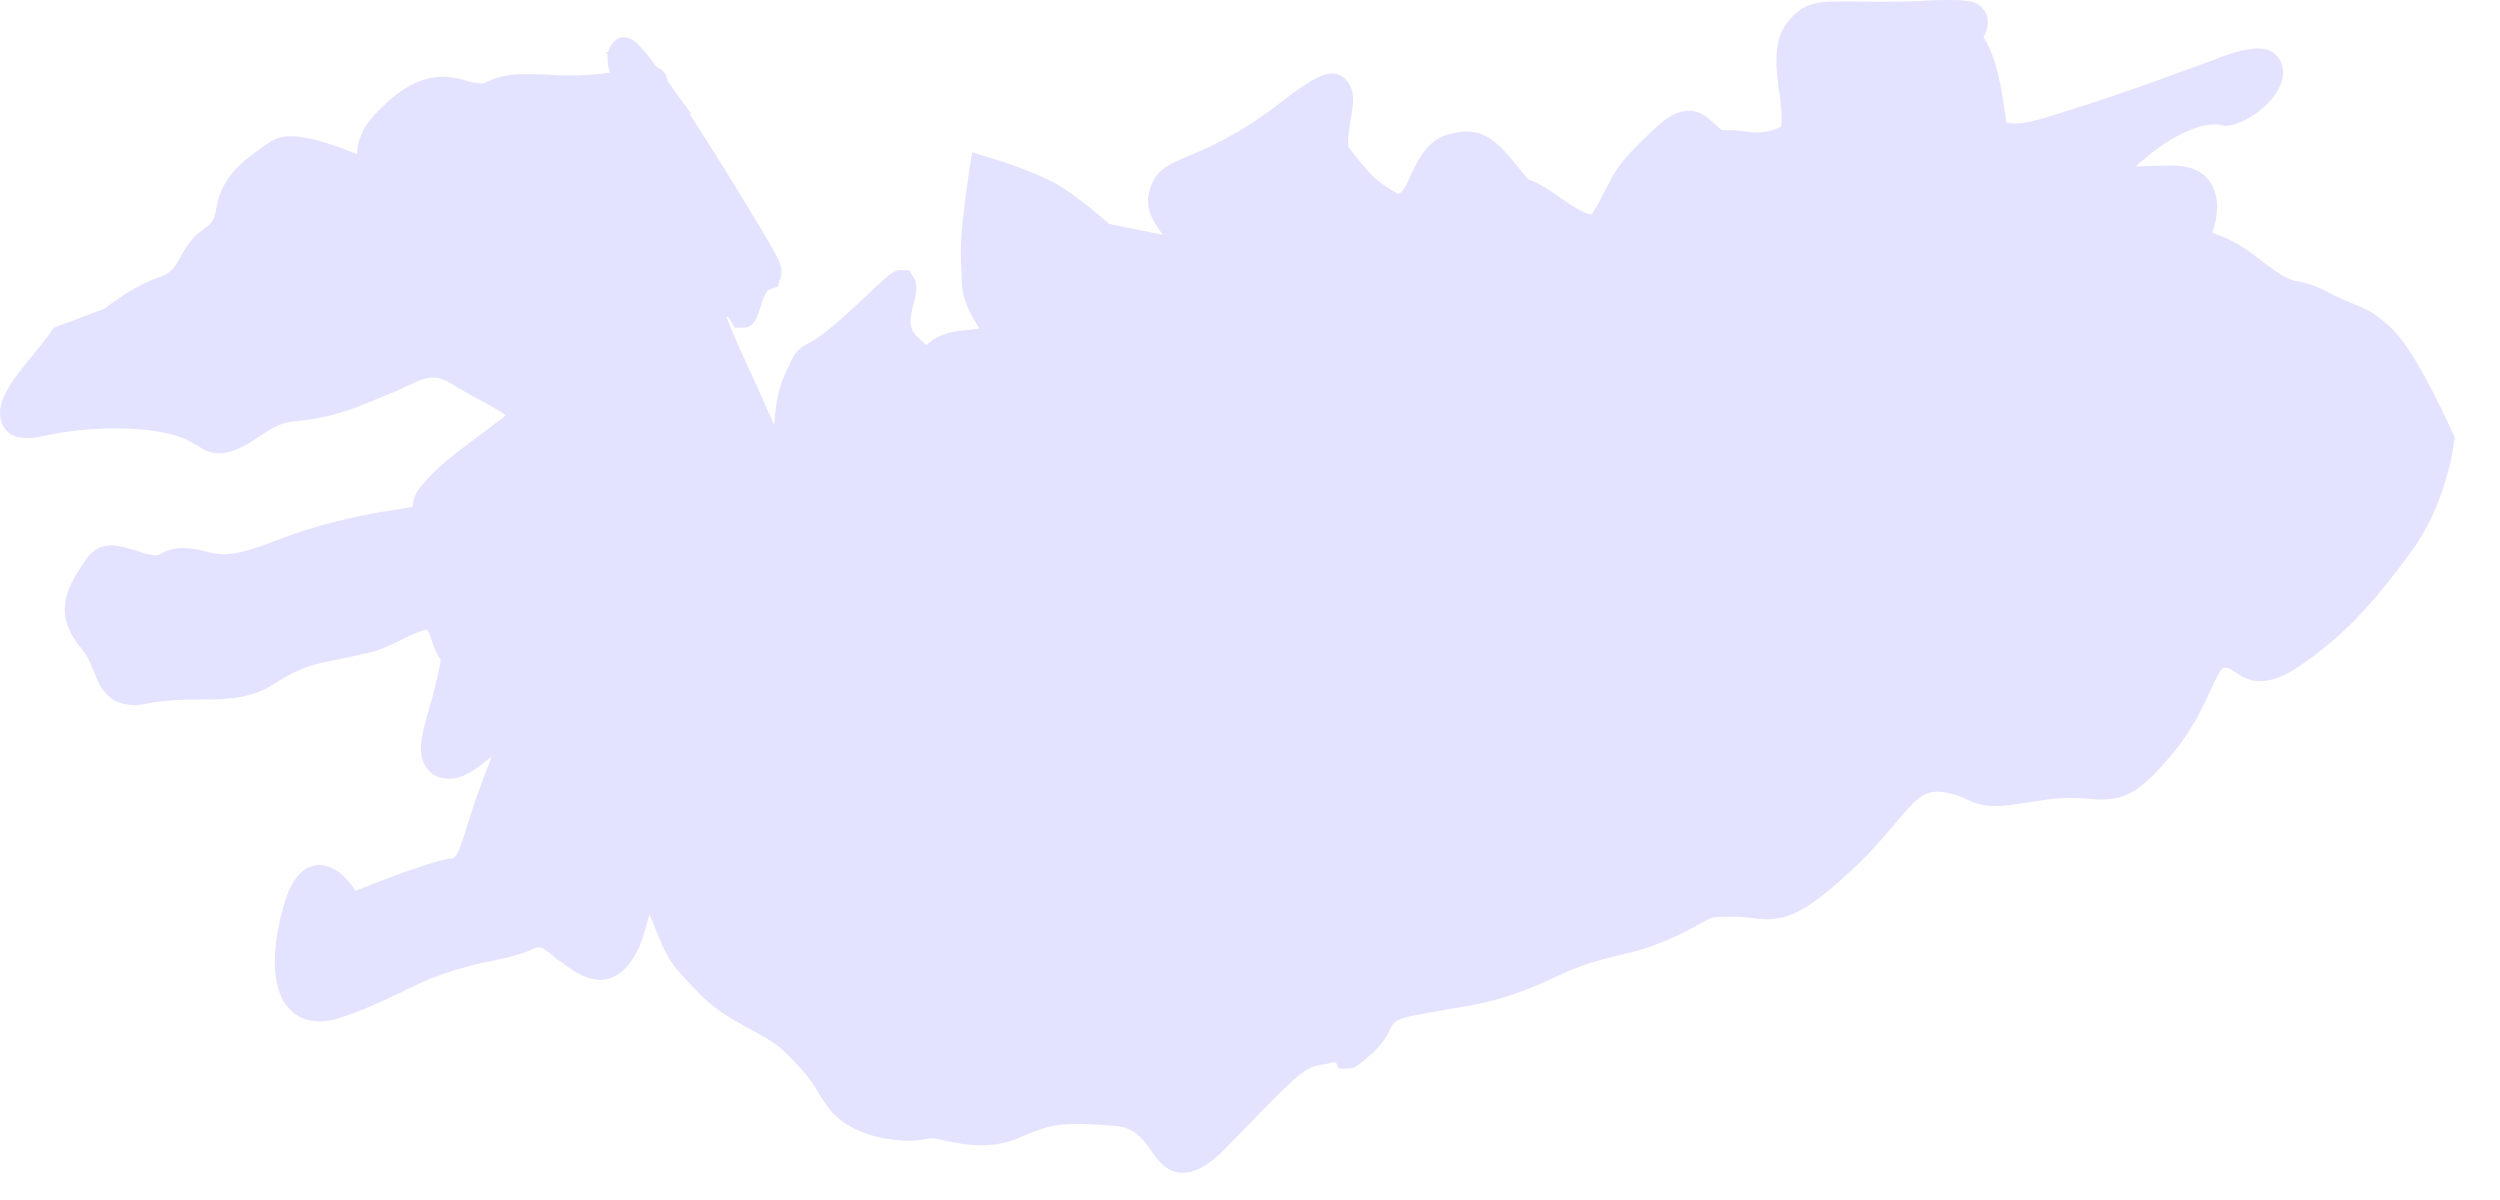 <?xml version="1.0" encoding="utf-8"?>
<svg xmlns="http://www.w3.org/2000/svg" fill="none" height="100%" overflow="visible" preserveAspectRatio="none" style="display: block;" viewBox="0 0 25 12" width="100%">
<path d="M19.66 7.99C19.729 8.023 19.805 8.061 19.961 8.061C20.066 8.061 20.201 8.037 20.388 8.008C20.584 7.972 20.77 7.976 20.905 7.99C21.202 8.014 21.358 7.962 21.655 7.618C21.907 7.341 22.026 7.075 22.115 6.883C22.16 6.784 22.209 6.675 22.246 6.675C22.298 6.679 22.332 6.707 22.375 6.735C22.489 6.816 22.672 6.887 23.012 6.65C23.496 6.316 23.776 5.968 24.09 5.547C24.452 5.078 24.538 4.459 24.538 4.436L24.55 4.38L24.526 4.327C24.489 4.248 24.167 3.53 23.928 3.295C23.76 3.129 23.658 3.088 23.527 3.036C23.459 3.007 23.373 2.974 23.263 2.913C23.108 2.833 23.04 2.828 22.982 2.814C22.921 2.805 22.86 2.8 22.571 2.574C22.379 2.423 22.228 2.362 22.123 2.329C22.172 2.187 22.204 1.999 22.118 1.848C22.013 1.655 21.784 1.655 21.704 1.655C21.646 1.655 21.585 1.659 21.52 1.659C21.463 1.659 21.41 1.664 21.358 1.664C21.671 1.377 21.992 1.216 22.204 1.249L22.249 1.259C22.457 1.259 22.831 0.985 22.831 0.726C22.831 0.646 22.795 0.57 22.734 0.528C22.629 0.452 22.452 0.476 22.148 0.594C21.72 0.754 21.089 0.985 20.461 1.174C20.384 1.197 20.255 1.235 20.145 1.235C20.087 1.235 20.062 1.221 20.062 1.221L20.054 1.155C20.017 0.9 19.973 0.585 19.835 0.372C19.86 0.325 19.903 0.236 19.86 0.137C19.805 0.01 19.68 0 19.489 0C19.416 0 19.318 -5.92757e-07 19.199 0.01C18.91 0.019 18.703 0.019 18.543 0.014H18.39C18.178 0.014 18.01 0.028 17.856 0.25C17.725 0.438 17.762 0.702 17.795 0.938C17.807 1.037 17.832 1.226 17.807 1.268C17.673 1.334 17.554 1.334 17.428 1.311C17.367 1.301 17.302 1.301 17.229 1.301C17.213 1.301 17.189 1.282 17.143 1.235C17.085 1.183 17.012 1.108 16.891 1.108C16.776 1.108 16.675 1.164 16.54 1.292C16.224 1.593 16.178 1.659 16.084 1.843L15.982 2.036C15.954 2.079 15.926 2.135 15.914 2.145C15.89 2.145 15.808 2.121 15.62 1.989C15.425 1.848 15.343 1.815 15.287 1.796C15.269 1.782 15.246 1.749 15.21 1.706L15.152 1.636C14.965 1.41 14.815 1.24 14.469 1.348C14.273 1.405 14.175 1.607 14.098 1.772C14.073 1.834 14.024 1.938 13.976 1.938C13.755 1.805 13.722 1.763 13.6 1.617L13.491 1.48C13.467 1.452 13.491 1.282 13.504 1.212C13.531 1.065 13.556 0.929 13.483 0.825C13.446 0.768 13.388 0.735 13.323 0.735C13.238 0.735 13.115 0.783 12.823 1.013C12.374 1.358 12.077 1.48 11.883 1.56C11.694 1.64 11.549 1.697 11.495 1.909C11.443 2.069 11.528 2.22 11.63 2.348L11.093 2.239C11.011 2.168 10.775 1.966 10.579 1.848C10.346 1.711 9.899 1.574 9.874 1.57L9.721 1.523L9.691 1.711C9.605 2.324 9.605 2.428 9.61 2.63C9.614 2.678 9.617 2.729 9.617 2.81C9.617 2.993 9.712 3.153 9.777 3.257L9.789 3.285C9.761 3.291 9.724 3.295 9.684 3.299C9.46 3.313 9.338 3.376 9.264 3.451C9.243 3.427 9.215 3.408 9.182 3.376C9.084 3.295 9.093 3.186 9.142 3.017C9.158 2.951 9.186 2.866 9.138 2.777L9.09 2.701H9.011C8.934 2.701 8.909 2.725 8.591 3.026C8.254 3.342 8.137 3.408 8.076 3.437C7.965 3.493 7.941 3.536 7.847 3.748C7.778 3.89 7.754 4.078 7.742 4.252C7.729 4.22 7.717 4.186 7.696 4.149C7.607 3.945 7.534 3.781 7.469 3.643C7.378 3.447 7.298 3.263 7.264 3.164L7.285 3.172L7.347 3.277H7.432C7.541 3.277 7.574 3.182 7.626 3.003C7.66 2.923 7.675 2.899 7.688 2.899L7.778 2.866L7.806 2.777C7.831 2.682 7.798 2.612 7.724 2.484C7.647 2.343 7.24 1.669 6.894 1.136L6.918 1.145L6.679 0.816C6.67 0.735 6.621 0.693 6.576 0.674L6.563 0.665C6.385 0.42 6.312 0.372 6.235 0.372C6.168 0.372 6.109 0.429 6.079 0.523L6.055 0.518L6.076 0.547V0.585C6.076 0.646 6.084 0.684 6.1 0.726C5.966 0.745 5.827 0.754 5.681 0.754C5.595 0.754 5.513 0.75 5.448 0.745C5.221 0.74 5.041 0.726 4.857 0.825C4.814 0.844 4.756 0.83 4.675 0.811C4.602 0.787 4.523 0.768 4.431 0.768C4.21 0.768 4.008 0.877 3.775 1.117C3.686 1.207 3.628 1.292 3.6 1.381C3.579 1.438 3.571 1.49 3.571 1.541C3.212 1.395 2.878 1.301 2.716 1.41C2.452 1.589 2.207 1.749 2.158 2.112C2.137 2.211 2.113 2.234 2.036 2.291C1.996 2.324 1.947 2.357 1.901 2.418C1.858 2.475 1.824 2.527 1.8 2.579C1.747 2.668 1.719 2.729 1.592 2.772C1.352 2.852 1.111 3.036 1.043 3.088L0.538 3.277L0.513 3.313C0.473 3.37 0.419 3.437 0.363 3.508C0.102 3.823 -0.053 4.026 0.017 4.228C0.045 4.299 0.106 4.38 0.265 4.38C0.305 4.38 0.363 4.38 0.431 4.36C0.933 4.252 1.511 4.262 1.809 4.374C1.877 4.398 1.926 4.43 1.971 4.455C2.106 4.544 2.247 4.606 2.602 4.36C2.793 4.228 2.863 4.22 2.982 4.21C3.102 4.196 3.27 4.181 3.579 4.068C3.742 4.001 3.877 3.945 3.983 3.902C4.256 3.771 4.342 3.72 4.544 3.856C4.621 3.902 4.712 3.955 4.793 3.997C4.875 4.04 4.997 4.107 5.053 4.153C5.037 4.167 5.022 4.192 4.985 4.21L4.749 4.388C4.504 4.572 4.37 4.671 4.214 4.859C4.17 4.908 4.128 4.983 4.125 5.068C4.027 5.086 3.877 5.114 3.812 5.118C3.298 5.21 2.997 5.317 2.753 5.408C2.63 5.454 2.517 5.497 2.387 5.525C2.232 5.562 2.121 5.533 2.02 5.505C1.889 5.473 1.735 5.458 1.601 5.543C1.552 5.568 1.457 5.539 1.361 5.505C1.279 5.483 1.202 5.454 1.111 5.454C0.969 5.454 0.887 5.543 0.844 5.618L0.81 5.667C0.681 5.873 0.517 6.138 0.819 6.491C0.872 6.557 0.905 6.628 0.933 6.703C0.99 6.849 1.067 7.051 1.34 7.051C1.393 7.051 1.445 7.043 1.506 7.029C1.67 7.001 1.828 6.996 1.987 6.996C2.26 6.996 2.52 6.99 2.753 6.831C3.001 6.671 3.148 6.638 3.42 6.586C3.49 6.572 3.558 6.557 3.637 6.539C3.791 6.511 3.929 6.44 4.044 6.383C4.128 6.345 4.219 6.298 4.272 6.298C4.272 6.298 4.28 6.312 4.293 6.335C4.336 6.476 4.373 6.547 4.406 6.6C4.403 6.646 4.373 6.764 4.361 6.82C4.342 6.92 4.308 7.019 4.287 7.1C4.219 7.341 4.17 7.519 4.256 7.664C4.305 7.749 4.391 7.788 4.504 7.788C4.634 7.788 4.777 7.678 4.918 7.565C4.793 7.877 4.716 8.108 4.667 8.273C4.569 8.579 4.565 8.579 4.48 8.589C4.272 8.626 3.775 8.82 3.555 8.909C3.482 8.792 3.352 8.65 3.193 8.65C3.083 8.65 2.927 8.721 2.835 9.065C2.716 9.484 2.721 9.814 2.838 10.018C2.896 10.107 3.001 10.214 3.193 10.214C3.249 10.214 3.322 10.206 3.389 10.182C3.62 10.107 3.803 10.022 3.983 9.937C4.128 9.862 4.272 9.795 4.434 9.739C4.627 9.674 4.777 9.635 4.915 9.611C5.034 9.583 5.151 9.561 5.265 9.518C5.411 9.451 5.396 9.447 5.583 9.603L5.616 9.621C5.969 9.909 6.214 9.834 6.389 9.48C6.434 9.37 6.466 9.249 6.495 9.146L6.523 9.21C6.682 9.611 6.698 9.631 6.98 9.923C7.154 10.107 7.338 10.2 7.5 10.291C7.639 10.366 7.77 10.437 7.875 10.546C8.051 10.724 8.083 10.771 8.149 10.87C8.18 10.918 8.214 10.983 8.27 11.058C8.499 11.388 8.986 11.408 9.09 11.408C9.158 11.408 9.228 11.398 9.271 11.388C9.329 11.374 9.394 11.394 9.476 11.412C9.663 11.455 9.923 11.483 10.152 11.394L10.242 11.356C10.53 11.238 10.603 11.22 11.137 11.257C11.341 11.271 11.421 11.38 11.507 11.501C11.581 11.607 11.67 11.728 11.825 11.728C11.967 11.728 12.114 11.639 12.325 11.412L12.573 11.157C13.018 10.706 13.051 10.664 13.29 10.635C13.308 10.625 13.323 10.625 13.36 10.625L13.388 10.686H13.483C13.54 10.686 13.568 10.668 13.698 10.554C13.816 10.455 13.865 10.366 13.899 10.299C13.93 10.224 13.954 10.186 14.196 10.145C14.285 10.125 14.371 10.117 14.451 10.097C14.79 10.046 15.063 9.998 15.531 9.781C15.811 9.646 15.982 9.603 16.154 9.561C16.316 9.526 16.484 9.484 16.72 9.38C16.891 9.302 16.98 9.249 17.037 9.217C17.127 9.168 17.127 9.168 17.339 9.168C17.419 9.168 17.477 9.174 17.535 9.182C17.811 9.221 18.01 9.164 18.439 8.773C18.669 8.571 18.821 8.387 18.944 8.245C19.155 7.99 19.236 7.901 19.416 7.919C19.542 7.938 19.599 7.962 19.66 7.99Z" fill="#E4E3FF" id="Vector"/>
</svg>